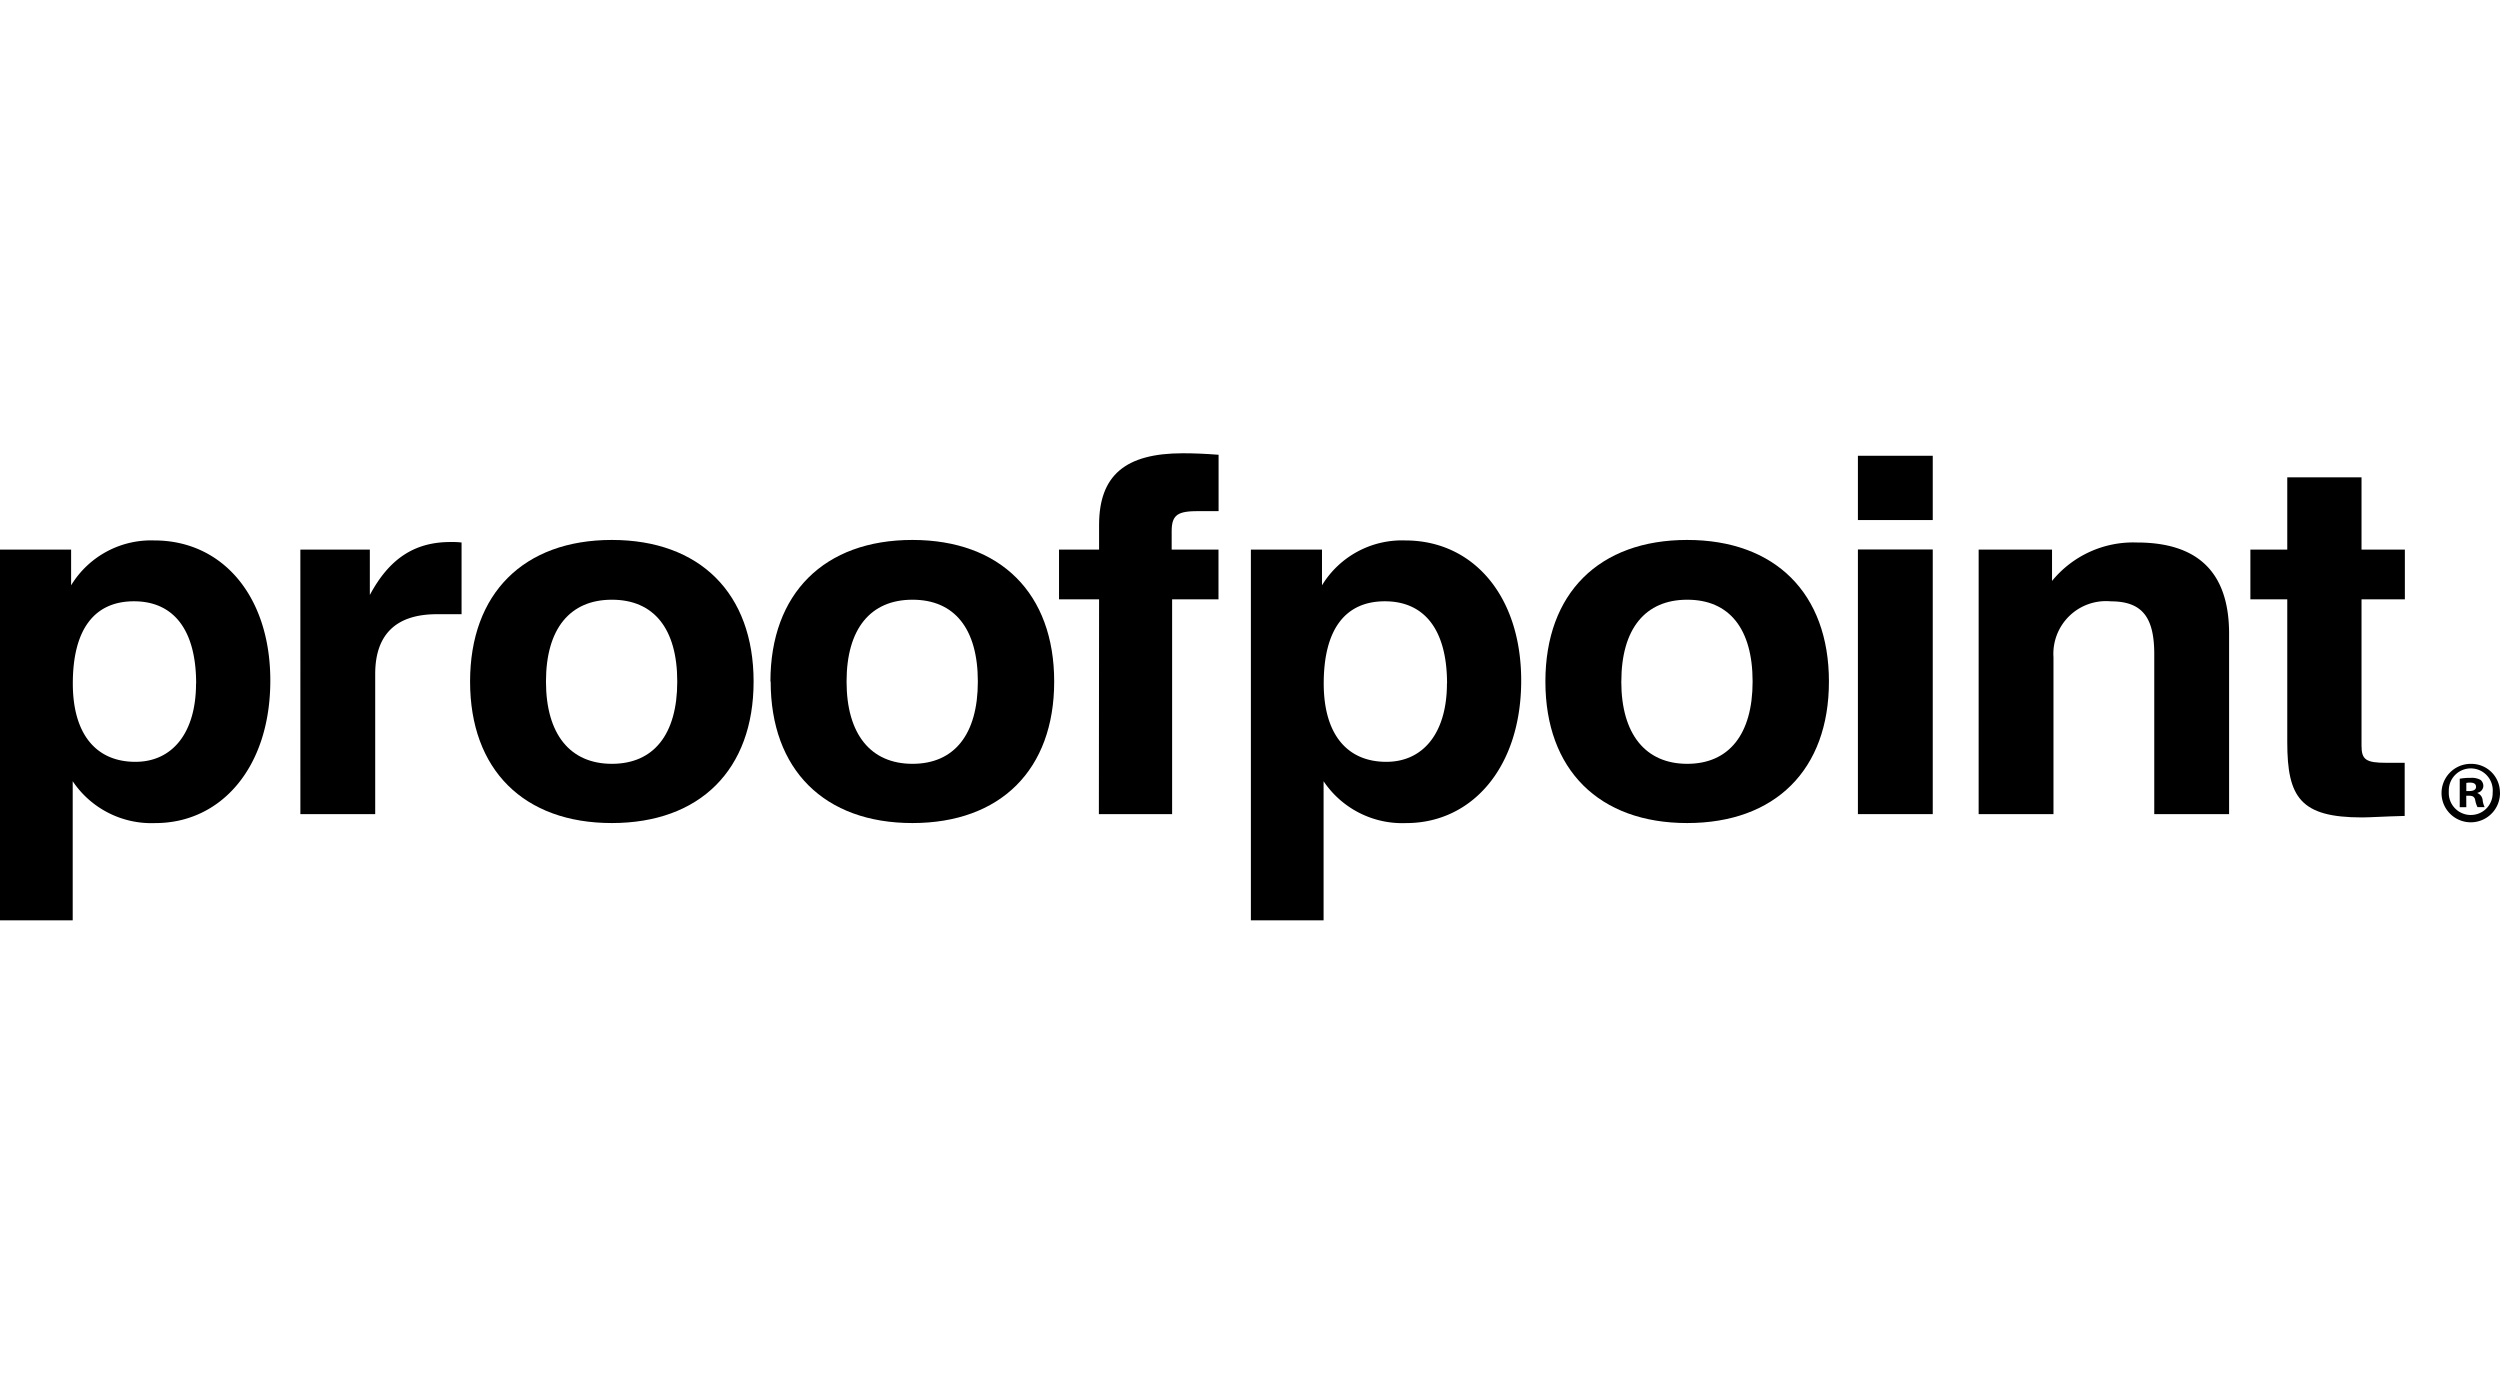 <svg xmlns="http://www.w3.org/2000/svg" xmlns:xlink="http://www.w3.org/1999/xlink" width="182" height="100" viewBox="0 0 182 100">
  <defs>
    <clipPath id="clip-path">
      <rect id="Rectangle_1904" data-name="Rectangle 1904" width="182" height="34.003" fill="none"/>
    </clipPath>
  </defs>
  <g id="Group_2888" data-name="Group 2888" transform="translate(-1214 -2644)">
    <rect id="Rectangle_1901" data-name="Rectangle 1901" width="182" height="100" transform="translate(1214 2644)" fill="none"/>
    <g id="Group_2856" data-name="Group 2856" transform="translate(1214 2706.247)">
      <g id="Group_2859" data-name="Group 2859" transform="translate(0 -29.249)">
        <g id="Group_2858" data-name="Group 2858" clip-path="url(#clip-path)">
          <path id="Path_8637" data-name="Path 8637" d="M1726.414,43.016V39.132h-1.342c-1.458,0-1.8-.218-1.8-1.234V27.23h3.155V23.609h-3.155V18.351h-5.406v5.258h-2.685V27.23h2.685v10.4c0,4.028.961,5.479,5.448,5.479.575,0,1.612-.074,3.109-.109" transform="translate(-1551.353 -16.598)" fill="#000001"/>
          <path id="Path_8638" data-name="Path 8638" d="M1508.077,87.78h5.448V76.352a3.832,3.832,0,0,1,4.182-4.063c2.338,0,3.155,1.234,3.155,3.856V87.78h5.448V74.645c0-4.427-2.226-6.64-6.713-6.64a7.619,7.619,0,0,0-6.177,2.8V68.52h-5.342Z" transform="translate(-1364.032 -61.509)" fill="#000001"/>
          <rect id="Rectangle_1902" data-name="Rectangle 1902" width="5.448" height="4.68" transform="translate(135.256 0.182)" fill="#000001"/>
          <rect id="Rectangle_1903" data-name="Rectangle 1903" width="5.448" height="19.266" transform="translate(135.256 7.004)" fill="#000001"/>
          <path id="Path_8639" data-name="Path 8639" d="M1183.406,76.372c0-3.856,1.753-5.959,4.8-5.959s4.757,2.1,4.757,5.959-1.739,5.988-4.76,5.988-4.8-2.142-4.8-5.988m-5.525,0c0,6.422,3.912,10.3,10.321,10.3s10.32-3.881,10.32-10.3-3.912-10.31-10.32-10.31-10.321,3.88-10.321,10.306" transform="translate(-1065.373 -59.752)" fill="#000001"/>
          <path id="Path_8640" data-name="Path 8640" d="M967.657,76.879c0,3.593-1.725,5.7-4.413,5.7-2.878,0-4.557-2.033-4.557-5.7,0-3.954,1.574-5.987,4.452-5.987s4.526,2.068,4.526,5.987m-14.281,17.24h5.293V83.992a6.9,6.9,0,0,0,6.022,3.046c4.757,0,8.364-4.028,8.364-10.376,0-6.17-3.505-10.2-8.441-10.2a6.813,6.813,0,0,0-6.061,3.267v-2.6h-5.177Z" transform="translate(-862.32 -60.116)" fill="#000001"/>
          <path id="Path_8641" data-name="Path 8641" d="M810,26.27h5.332V10.632h3.376V7.011H815.3V5.661c0-1.234.5-1.451,1.995-1.451h1.42V.109c-.957-.074-1.8-.109-2.6-.109-4.182,0-6.1,1.6-6.1,5.227V7.011h-2.916v3.621h2.916Z" transform="translate(-730.002 0)" fill="#000001"/>
          <path id="Path_8642" data-name="Path 8642" d="M592.754,76.372c0-3.856,1.753-5.959,4.8-5.959s4.757,2.1,4.757,5.959-1.725,5.988-4.757,5.988-4.8-2.142-4.8-5.988m-5.525,0c0,6.422,3.912,10.3,10.32,10.3s10.32-3.881,10.32-10.3-3.916-10.31-10.324-10.31-10.334,3.887-10.334,10.31" transform="translate(-531.124 -59.752)" fill="#000001"/>
          <path id="Path_8643" data-name="Path 8643" d="M363.8,76.372c0-3.856,1.753-5.959,4.8-5.959s4.757,2.1,4.757,5.959-1.725,5.988-4.757,5.988-4.8-2.142-4.8-5.988m-5.525,0c0,6.422,3.912,10.3,10.32,10.3s10.32-3.881,10.32-10.3-3.912-10.31-10.32-10.31-10.32,3.887-10.32,10.31" transform="translate(-324.053 -59.752)" fill="#000001"/>
          <path id="Path_8644" data-name="Path 8644" d="M228.943,87.432h5.447v-10.2c0-2.9,1.536-4.354,4.487-4.354h1.8V67.657a5.994,5.994,0,0,0-.806-.035c-2.608,0-4.452,1.2-5.872,3.856V68.172h-5.058Z" transform="translate(-207.075 -61.161)" fill="#000001"/>
          <path id="Path_8645" data-name="Path 8645" d="M14.271,76.879c0,3.593-1.725,5.7-4.413,5.7-2.878,0-4.557-2.033-4.557-5.7,0-3.954,1.574-5.987,4.452-5.987s4.526,2.068,4.526,5.987M0,94.119H5.293V83.992a6.9,6.9,0,0,0,6.022,3.046c4.757,0,8.364-4.028,8.364-10.376,0-6.17-3.505-10.2-8.441-10.2a6.813,6.813,0,0,0-6.061,3.267v-2.6H0Z" transform="translate(0 -60.116)" fill="#000001"/>
          <path id="Path_8646" data-name="Path 8646" d="M1865.15,238.785a2.128,2.128,0,1,1-2.187-2.068h.083a2.079,2.079,0,0,1,2.1,2.054.133.133,0,0,1,0,.014m-3.723,0a1.6,1.6,0,0,0,1.548,1.653h.068a1.585,1.585,0,0,0,1.578-1.591c0-.017,0-.033,0-.05a1.6,1.6,0,1,0-3.193-.15,1.4,1.4,0,0,0,0,.15Zm1.276,1.087h-.48V237.8a4.164,4.164,0,0,1,.8-.063,1.3,1.3,0,0,1,.719.15.576.576,0,0,1,.2.456.529.529,0,0,1-.427.48v.024a.61.61,0,0,1,.375.495,1.587,1.587,0,0,0,.147.526h-.519a1.769,1.769,0,0,1-.165-.5c-.039-.228-.165-.33-.427-.33h-.228Zm0-1.175h.228c.266,0,.48-.088.48-.3s-.14-.315-.442-.315a1.149,1.149,0,0,0-.266.024Z" transform="translate(-1683.151 -214.106)" fill="#000001"/>
        </g>
      </g>
    </g>
  </g>
</svg>
